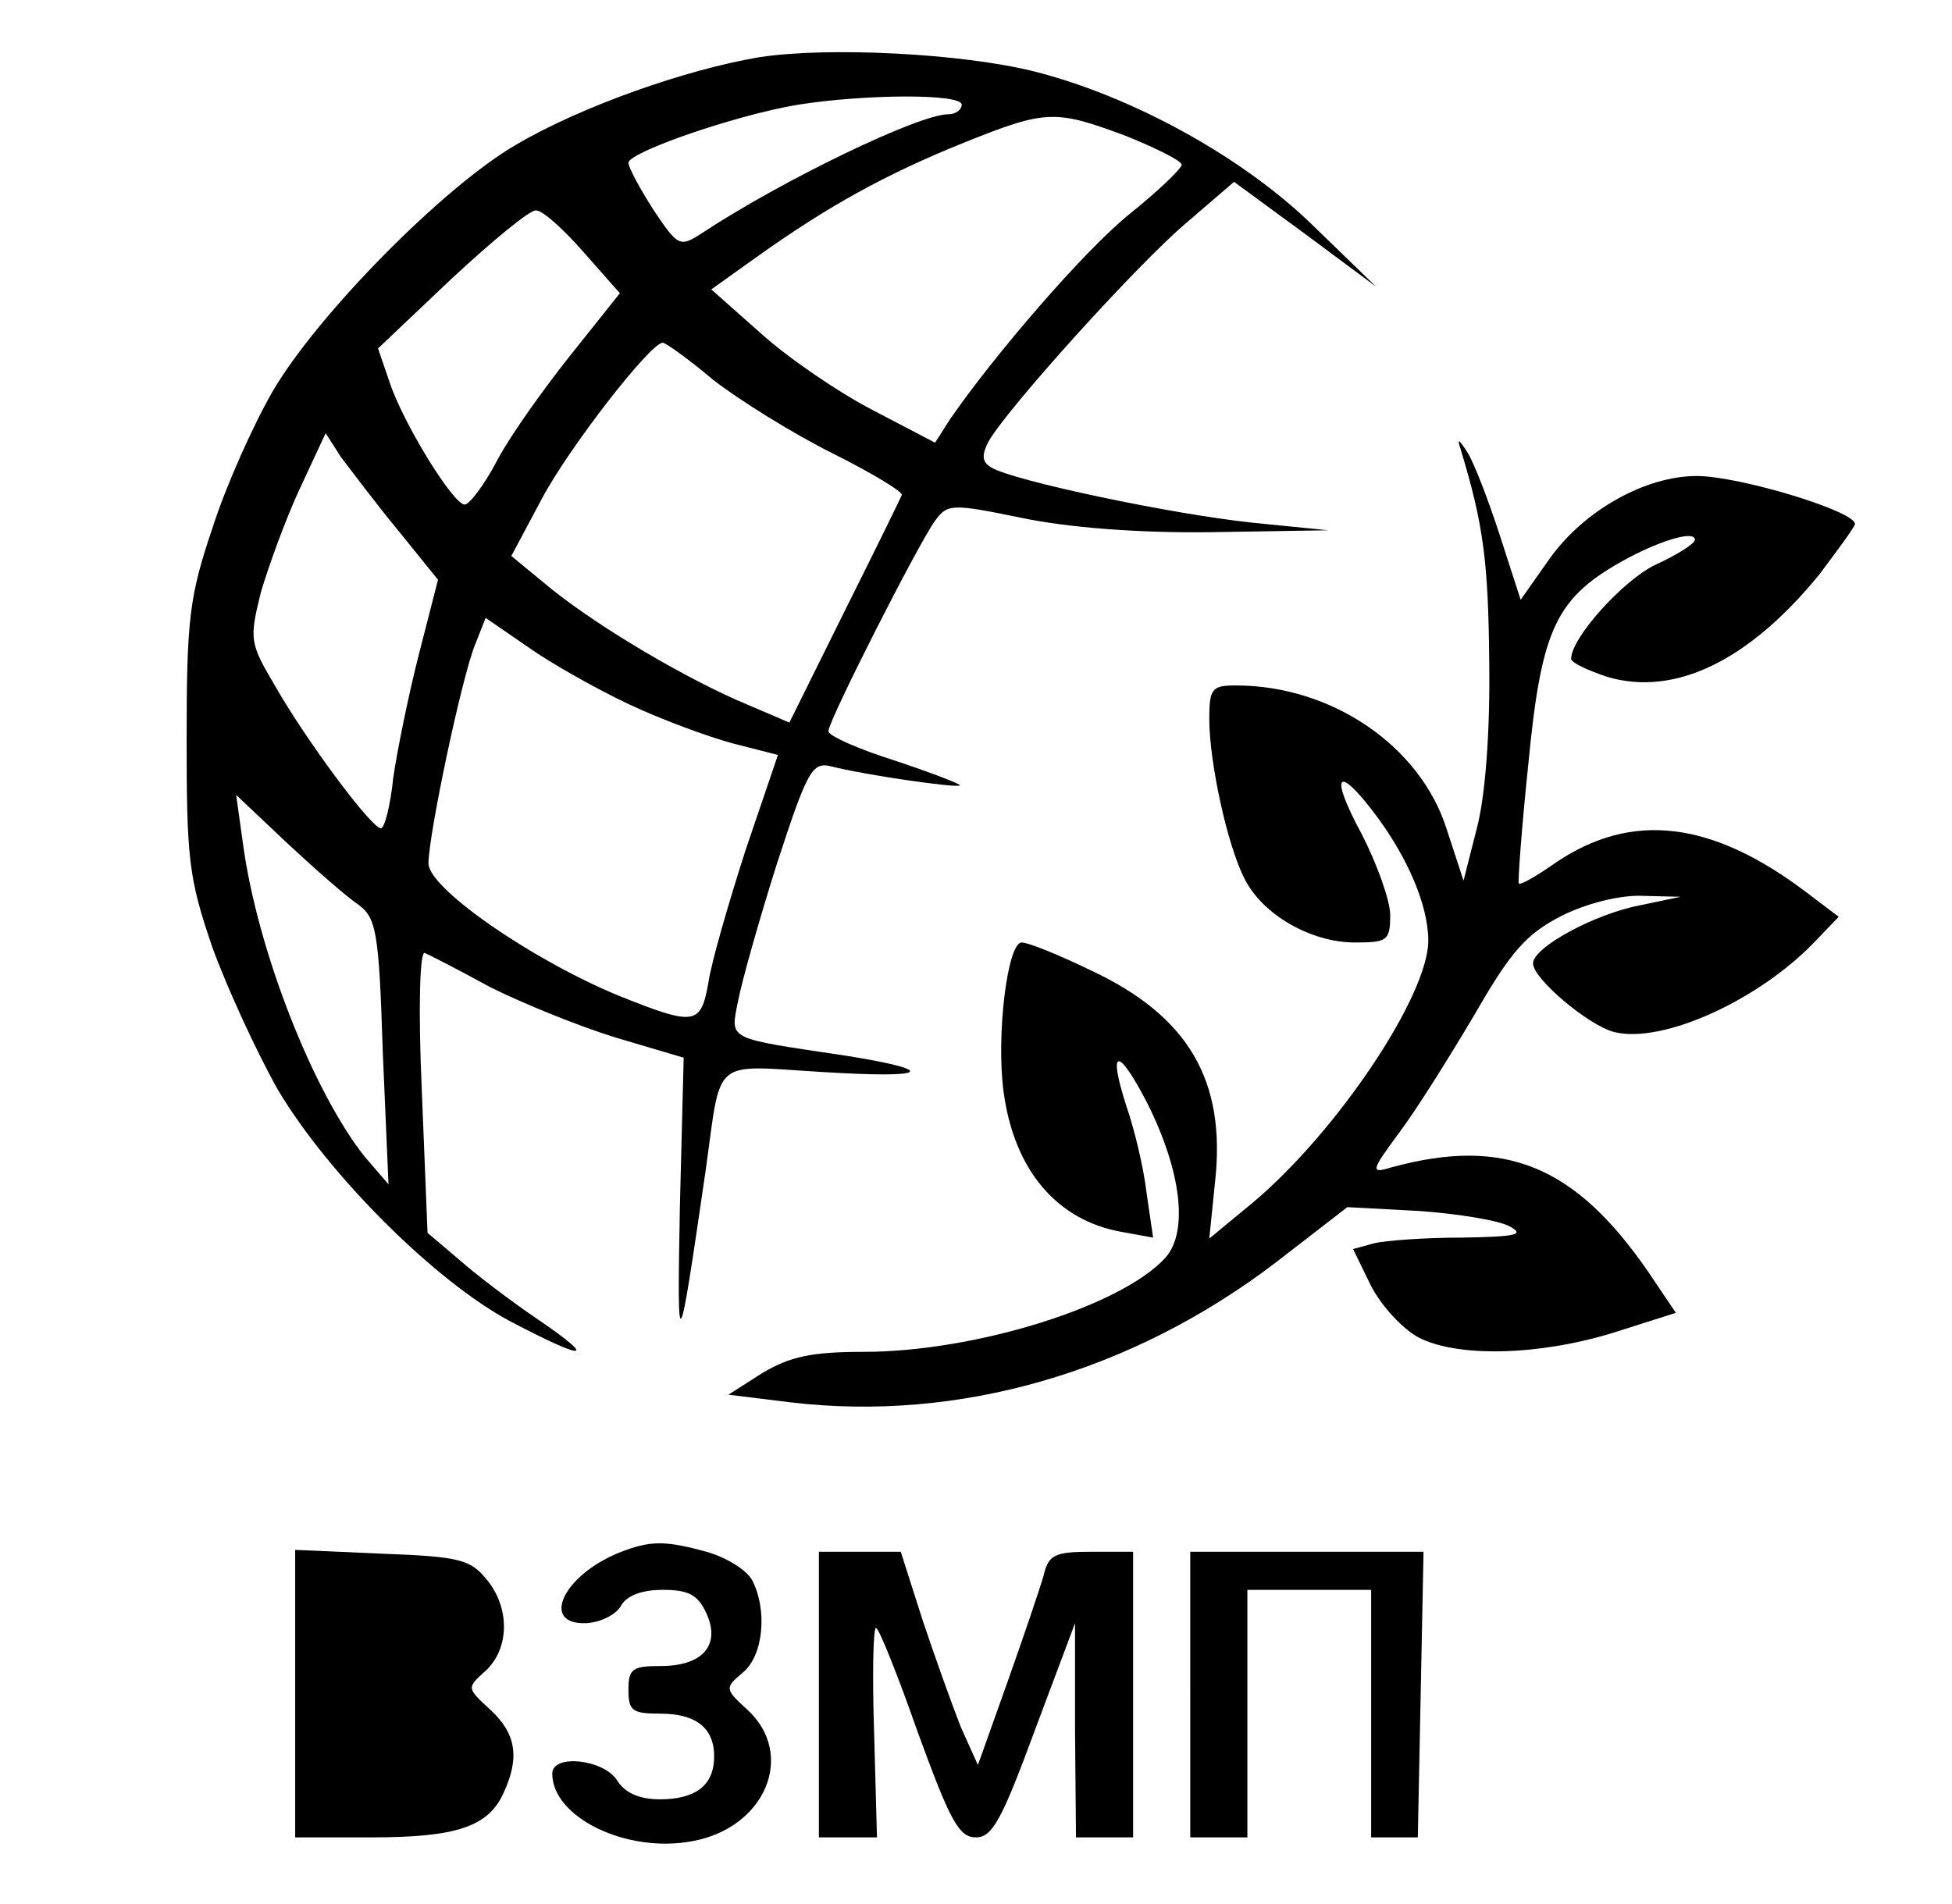 <?xml version="1.0" standalone="no"?>
<!DOCTYPE svg PUBLIC "-//W3C//DTD SVG 20010904//EN"
 "http://www.w3.org/TR/2001/REC-SVG-20010904/DTD/svg10.dtd">
<svg version="1.0" xmlns="http://www.w3.org/2000/svg"
 width="205pt" height="200pt" viewBox="0 0 205 200"
 preserveAspectRatio="xMidYMid meet">
<g transform="translate(0,200) scale(0.1,-0.1)"
fill="#000000" stroke="none">
<path d="M798 1940 c-78 -13 -188 -52 -256 -92 -76 -44 -208 -178 -255 -258
-21 -36 -50 -101 -64 -145 -24 -71 -27 -95 -27 -220 0 -127 2 -147 27 -220 16
-44 47 -111 69 -150 53 -89 165 -201 244 -243 80 -42 92 -41 29 2 -28 19 -65
47 -83 63 l-33 28 -6 149 c-4 88 -2 147 3 145 5 -2 36 -18 69 -36 34 -17 93
-41 132 -53 l71 -21 -4 -157 c-3 -163 -2 -161 27 38 17 121 5 111 122 104 112
-7 125 1 26 17 -127 19 -122 16 -114 57 4 21 22 85 41 145 32 98 37 107 57
102 35 -9 132 -23 135 -20 2 1 -29 13 -68 26 -38 12 -70 26 -70 31 0 11 95
198 112 221 13 18 18 18 91 3 48 -10 121 -16 199 -15 l123 2 -80 8 c-85 9
-251 44 -274 58 -10 6 -10 13 -3 27 19 34 156 186 208 230 l50 43 75 -55 74
-55 -67 65 c-73 71 -189 135 -292 161 -76 19 -216 26 -288 15z m212 -50 c0 -5
-6 -10 -14 -10 -31 0 -174 -69 -259 -125 -23 -15 -25 -14 -51 25 -14 22 -26
44 -26 49 0 11 112 50 178 61 69 11 172 12 172 0z m173 -33 c32 -13 58 -26 58
-30 0 -4 -25 -28 -55 -52 -48 -39 -141 -147 -188 -215 l-16 -25 -65 34 c-35
18 -88 54 -117 80 l-53 47 49 35 c73 52 134 86 216 119 87 35 96 35 171 7z
m-570 -122 l38 -43 -51 -64 c-28 -35 -63 -84 -77 -110 -14 -27 -30 -48 -35
-48 -12 0 -65 86 -79 129 l-12 35 77 73 c43 40 83 73 89 72 7 0 29 -20 50 -44z
m136 -134 c27 -21 83 -56 125 -77 42 -21 75 -41 73 -44 -1 -3 -28 -58 -60
-122 l-58 -117 -56 24 c-67 30 -156 84 -202 123 l-34 28 32 60 c28 53 114 164
127 164 3 0 27 -17 53 -39z m-331 -158 l42 -52 -20 -78 c-11 -43 -23 -102 -27
-130 -3 -29 -9 -53 -13 -53 -10 0 -79 93 -112 151 -26 44 -26 48 -14 97 8 27
26 77 41 109 l27 58 16 -25 c10 -13 36 -48 60 -77z m243 -183 c34 -16 83 -34
109 -41 l47 -12 -34 -100 c-18 -56 -36 -118 -39 -139 -8 -45 -14 -46 -94 -14
-92 38 -200 113 -200 139 0 30 35 196 49 230 l11 28 45 -31 c24 -17 72 -44
106 -60z m-285 -210 c19 -14 22 -27 26 -155 l6 -139 -25 29 c-54 68 -113 217
-128 330 l-7 50 54 -51 c29 -27 62 -56 74 -64z"/>
<path d="M1534 1528 c24 -79 29 -118 30 -223 1 -73 -4 -141 -13 -175 l-14 -55
-18 55 c-28 87 -121 150 -221 150 -25 0 -28 -3 -28 -35 0 -46 19 -133 37 -168
19 -38 70 -67 116 -67 34 0 37 2 37 29 0 15 -14 54 -30 85 -34 63 -26 74 14
21 34 -45 56 -96 56 -133 0 -58 -96 -201 -184 -275 l-46 -38 6 59 c12 107 -28
175 -131 223 -33 16 -65 29 -72 29 -15 0 -27 -98 -19 -157 11 -82 56 -135 124
-147 l33 -6 -7 48 c-3 26 -13 67 -21 90 -20 62 -9 63 22 3 36 -72 43 -135 19
-162 -46 -51 -200 -99 -317 -99 -55 0 -77 -5 -106 -22 l-36 -23 65 -8 c176
-21 358 31 510 147 l75 58 75 -4 c42 -3 84 -10 95 -16 17 -9 8 -11 -50 -12
-38 0 -80 -3 -92 -6 l-22 -6 19 -39 c11 -21 33 -45 50 -54 41 -21 126 -19 204
5 l66 21 -29 43 c-77 112 -151 142 -269 110 -23 -7 -23 -5 8 37 18 24 53 80
79 124 38 66 54 84 91 103 26 13 61 22 85 21 l40 -1 -43 -9 c-47 -9 -112 -44
-112 -61 0 -16 58 -65 85 -72 51 -13 154 34 213 97 l23 24 -33 25 c-100 76
-184 86 -264 32 -20 -14 -37 -24 -39 -22 -1 2 3 58 10 125 14 145 29 176 105
217 36 19 70 29 70 19 0 -4 -19 -16 -41 -26 -34 -16 -89 -77 -89 -99 0 -4 17
-12 38 -19 71 -21 149 17 223 108 18 24 35 47 37 52 4 13 -121 51 -166 51 -54
0 -118 -36 -154 -86 l-31 -44 -22 68 c-12 37 -27 76 -34 87 -9 14 -11 15 -7 3z"/>
<path d="M650 369 c-59 -24 -83 -76 -34 -74 15 1 31 9 36 18 6 11 22 17 44 17
27 0 37 -5 46 -25 15 -33 -4 -55 -48 -55 -30 0 -34 -3 -34 -25 0 -22 4 -25 33
-25 38 0 57 -15 57 -45 0 -30 -19 -45 -57 -45 -22 0 -37 7 -45 20 -14 22 -68
28 -68 7 0 -46 78 -84 147 -71 77 14 109 91 58 138 -24 22 -24 23 -5 39 22 18
26 66 10 97 -6 11 -27 24 -48 30 -44 12 -59 12 -92 -1z"/>
<path d="M310 221 l0 -151 80 0 c89 0 123 11 139 47 17 37 13 62 -14 87 -25
23 -25 23 -5 41 25 23 26 66 1 96 -17 21 -29 24 -110 27 l-91 4 0 -151z"/>
<path d="M860 220 l0 -150 31 0 30 0 -3 110 c-2 61 -1 110 2 110 3 0 23 -50
44 -110 34 -93 43 -110 61 -110 17 0 27 18 62 113 l42 112 0 -112 1 -113 30 0
30 0 0 150 0 150 -44 0 c-38 0 -45 -3 -50 -25 -4 -14 -21 -64 -38 -112 l-31
-87 -18 40 c-9 23 -27 73 -40 112 l-23 72 -43 0 -43 0 0 -150z"/>
<path d="M1250 220 l0 -150 30 0 30 0 0 130 0 130 65 0 65 0 0 -130 0 -130 24
0 25 0 3 150 3 150 -122 0 -123 0 0 -150z"/>
</g>
</svg>
